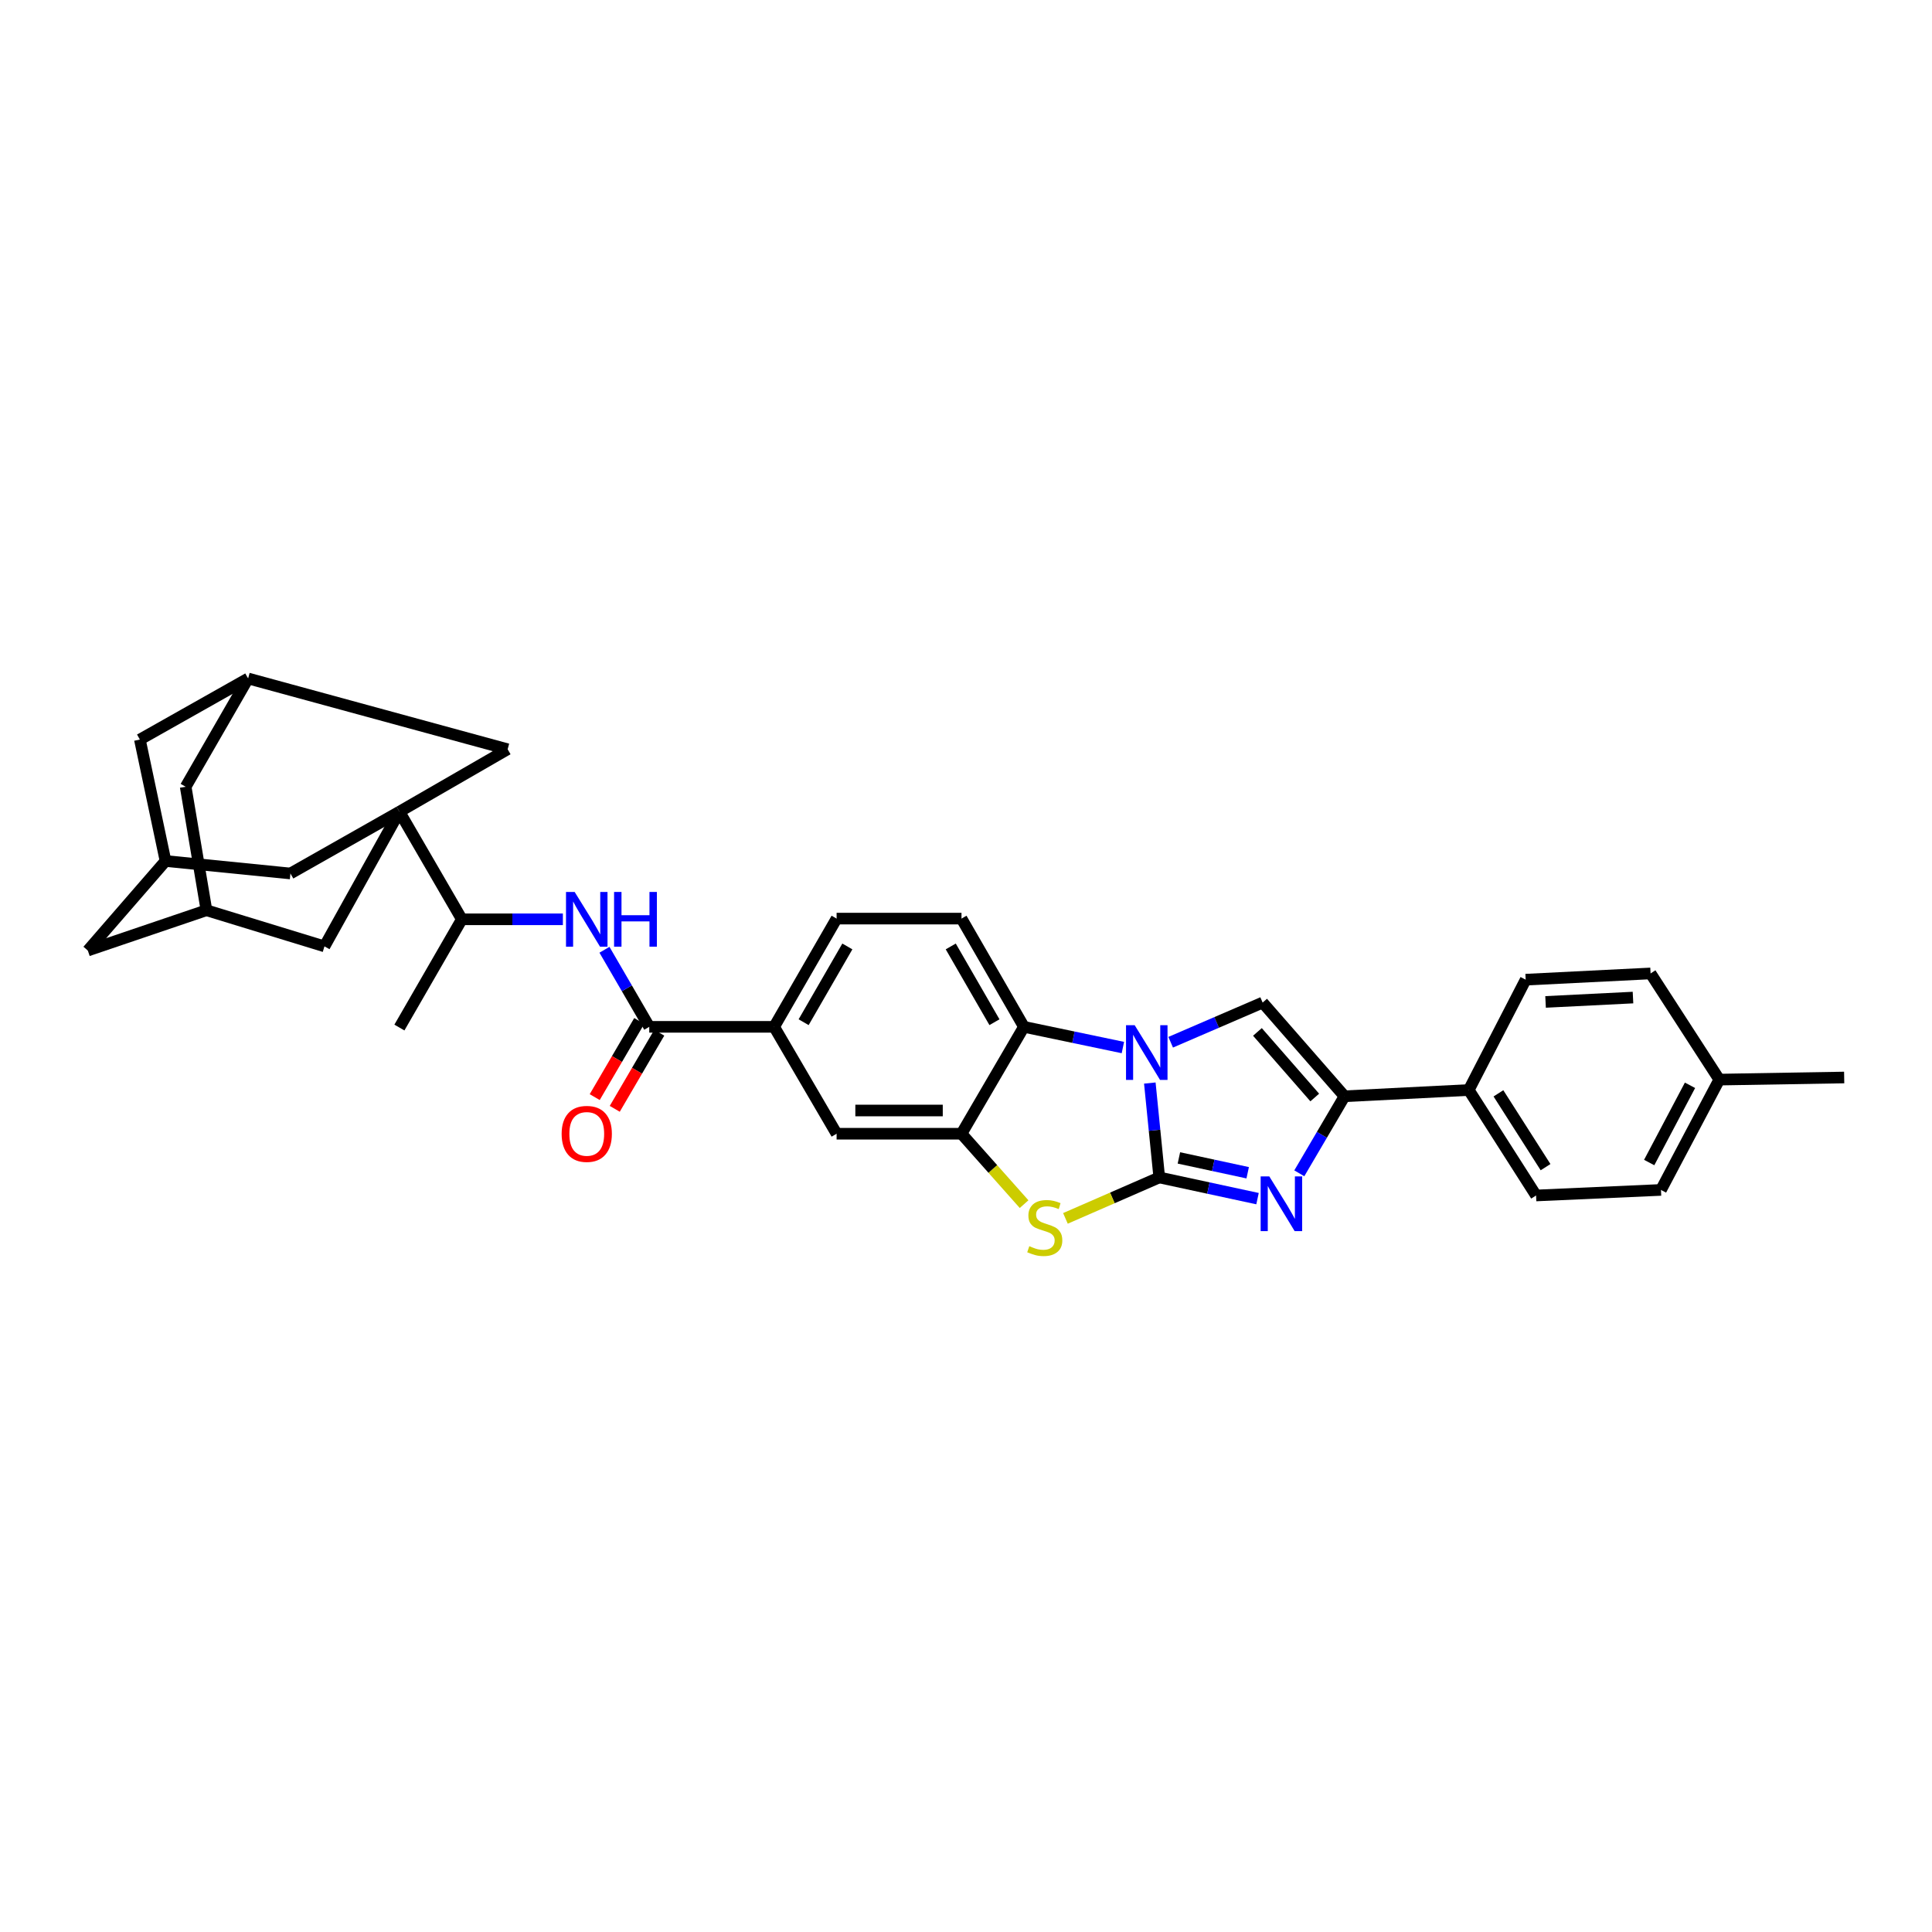 <?xml version='1.0' encoding='iso-8859-1'?>
<svg version='1.1' baseProfile='full'
              xmlns='http://www.w3.org/2000/svg'
                      xmlns:rdkit='http://www.rdkit.org/xml'
                      xmlns:xlink='http://www.w3.org/1999/xlink'
                  xml:space='preserve'
width='1000px' height='1000px' viewBox='0 0 1000 1000'>
<!-- END OF HEADER -->
<rect style='opacity:1.0;fill:#FFFFFF;stroke:none' width='1000' height='1000' x='0' y='0'> </rect>
<path class='bond-0' d='M 600.031,609.442 L 597.588,585.012' style='fill:none;fill-rule:evenodd;stroke:#000000;stroke-width:6px;stroke-linecap:butt;stroke-linejoin:miter;stroke-opacity:1' />
<path class='bond-0' d='M 597.588,585.012 L 595.145,560.582' style='fill:none;fill-rule:evenodd;stroke:#0000FF;stroke-width:6px;stroke-linecap:butt;stroke-linejoin:miter;stroke-opacity:1' />
<path class='bond-1' d='M 600.031,609.442 L 625.464,614.928' style='fill:none;fill-rule:evenodd;stroke:#000000;stroke-width:6px;stroke-linecap:butt;stroke-linejoin:miter;stroke-opacity:1' />
<path class='bond-1' d='M 625.464,614.928 L 650.896,620.413' style='fill:none;fill-rule:evenodd;stroke:#0000FF;stroke-width:6px;stroke-linecap:butt;stroke-linejoin:miter;stroke-opacity:1' />
<path class='bond-1' d='M 610.196,599.337 L 627.998,603.177' style='fill:none;fill-rule:evenodd;stroke:#000000;stroke-width:6px;stroke-linecap:butt;stroke-linejoin:miter;stroke-opacity:1' />
<path class='bond-1' d='M 627.998,603.177 L 645.801,607.017' style='fill:none;fill-rule:evenodd;stroke:#0000FF;stroke-width:6px;stroke-linecap:butt;stroke-linejoin:miter;stroke-opacity:1' />
<path class='bond-2' d='M 600.031,609.442 L 575.749,620.037' style='fill:none;fill-rule:evenodd;stroke:#000000;stroke-width:6px;stroke-linecap:butt;stroke-linejoin:miter;stroke-opacity:1' />
<path class='bond-2' d='M 575.749,620.037 L 551.466,630.633' style='fill:none;fill-rule:evenodd;stroke:#CCCC00;stroke-width:6px;stroke-linecap:butt;stroke-linejoin:miter;stroke-opacity:1' />
<path class='bond-3' d='M 605.94,539.462 L 629.738,529.198' style='fill:none;fill-rule:evenodd;stroke:#0000FF;stroke-width:6px;stroke-linecap:butt;stroke-linejoin:miter;stroke-opacity:1' />
<path class='bond-3' d='M 629.738,529.198 L 653.536,518.934' style='fill:none;fill-rule:evenodd;stroke:#000000;stroke-width:6px;stroke-linecap:butt;stroke-linejoin:miter;stroke-opacity:1' />
<path class='bond-7' d='M 581.203,542.21 L 555.594,536.849' style='fill:none;fill-rule:evenodd;stroke:#0000FF;stroke-width:6px;stroke-linecap:butt;stroke-linejoin:miter;stroke-opacity:1' />
<path class='bond-7' d='M 555.594,536.849 L 529.985,531.489' style='fill:none;fill-rule:evenodd;stroke:#000000;stroke-width:6px;stroke-linecap:butt;stroke-linejoin:miter;stroke-opacity:1' />
<path class='bond-4' d='M 672.513,607.306 L 684.218,587.368' style='fill:none;fill-rule:evenodd;stroke:#0000FF;stroke-width:6px;stroke-linecap:butt;stroke-linejoin:miter;stroke-opacity:1' />
<path class='bond-4' d='M 684.218,587.368 L 695.922,567.43' style='fill:none;fill-rule:evenodd;stroke:#000000;stroke-width:6px;stroke-linecap:butt;stroke-linejoin:miter;stroke-opacity:1' />
<path class='bond-6' d='M 530.068,623.262 L 513.869,605.039' style='fill:none;fill-rule:evenodd;stroke:#CCCC00;stroke-width:6px;stroke-linecap:butt;stroke-linejoin:miter;stroke-opacity:1' />
<path class='bond-6' d='M 513.869,605.039 L 497.669,586.817' style='fill:none;fill-rule:evenodd;stroke:#000000;stroke-width:6px;stroke-linecap:butt;stroke-linejoin:miter;stroke-opacity:1' />
<path class='bond-33' d='M 653.536,518.934 L 695.922,567.43' style='fill:none;fill-rule:evenodd;stroke:#000000;stroke-width:6px;stroke-linecap:butt;stroke-linejoin:miter;stroke-opacity:1' />
<path class='bond-33' d='M 650.843,534.119 L 680.514,568.066' style='fill:none;fill-rule:evenodd;stroke:#000000;stroke-width:6px;stroke-linecap:butt;stroke-linejoin:miter;stroke-opacity:1' />
<path class='bond-17' d='M 695.922,567.43 L 760.226,564.191' style='fill:none;fill-rule:evenodd;stroke:#000000;stroke-width:6px;stroke-linecap:butt;stroke-linejoin:miter;stroke-opacity:1' />
<path class='bond-5' d='M 206.731,420.138 L 239.046,475.833' style='fill:none;fill-rule:evenodd;stroke:#000000;stroke-width:6px;stroke-linecap:butt;stroke-linejoin:miter;stroke-opacity:1' />
<path class='bond-13' d='M 206.731,420.138 L 262.754,387.809' style='fill:none;fill-rule:evenodd;stroke:#000000;stroke-width:6px;stroke-linecap:butt;stroke-linejoin:miter;stroke-opacity:1' />
<path class='bond-14' d='M 206.731,420.138 L 167.938,489.844' style='fill:none;fill-rule:evenodd;stroke:#000000;stroke-width:6px;stroke-linecap:butt;stroke-linejoin:miter;stroke-opacity:1' />
<path class='bond-15' d='M 206.731,420.138 L 150.328,452.113' style='fill:none;fill-rule:evenodd;stroke:#000000;stroke-width:6px;stroke-linecap:butt;stroke-linejoin:miter;stroke-opacity:1' />
<path class='bond-11' d='M 497.669,586.817 L 433.025,586.817' style='fill:none;fill-rule:evenodd;stroke:#000000;stroke-width:6px;stroke-linecap:butt;stroke-linejoin:miter;stroke-opacity:1' />
<path class='bond-11' d='M 487.973,574.796 L 442.722,574.796' style='fill:none;fill-rule:evenodd;stroke:#000000;stroke-width:6px;stroke-linecap:butt;stroke-linejoin:miter;stroke-opacity:1' />
<path class='bond-34' d='M 497.669,586.817 L 529.985,531.489' style='fill:none;fill-rule:evenodd;stroke:#000000;stroke-width:6px;stroke-linecap:butt;stroke-linejoin:miter;stroke-opacity:1' />
<path class='bond-16' d='M 529.985,531.489 L 497.669,475.466' style='fill:none;fill-rule:evenodd;stroke:#000000;stroke-width:6px;stroke-linecap:butt;stroke-linejoin:miter;stroke-opacity:1' />
<path class='bond-16' d='M 514.725,529.091 L 492.104,489.876' style='fill:none;fill-rule:evenodd;stroke:#000000;stroke-width:6px;stroke-linecap:butt;stroke-linejoin:miter;stroke-opacity:1' />
<path class='bond-8' d='M 336.052,531.489 L 400.697,531.489' style='fill:none;fill-rule:evenodd;stroke:#000000;stroke-width:6px;stroke-linecap:butt;stroke-linejoin:miter;stroke-opacity:1' />
<path class='bond-9' d='M 336.052,531.489 L 324.461,511.546' style='fill:none;fill-rule:evenodd;stroke:#000000;stroke-width:6px;stroke-linecap:butt;stroke-linejoin:miter;stroke-opacity:1' />
<path class='bond-9' d='M 324.461,511.546 L 312.869,491.603' style='fill:none;fill-rule:evenodd;stroke:#0000FF;stroke-width:6px;stroke-linecap:butt;stroke-linejoin:miter;stroke-opacity:1' />
<path class='bond-21' d='M 330.864,528.455 L 319.344,548.158' style='fill:none;fill-rule:evenodd;stroke:#000000;stroke-width:6px;stroke-linecap:butt;stroke-linejoin:miter;stroke-opacity:1' />
<path class='bond-21' d='M 319.344,548.158 L 307.824,567.861' style='fill:none;fill-rule:evenodd;stroke:#FF0000;stroke-width:6px;stroke-linecap:butt;stroke-linejoin:miter;stroke-opacity:1' />
<path class='bond-21' d='M 341.241,534.522 L 329.721,554.225' style='fill:none;fill-rule:evenodd;stroke:#000000;stroke-width:6px;stroke-linecap:butt;stroke-linejoin:miter;stroke-opacity:1' />
<path class='bond-21' d='M 329.721,554.225 L 318.202,573.928' style='fill:none;fill-rule:evenodd;stroke:#FF0000;stroke-width:6px;stroke-linecap:butt;stroke-linejoin:miter;stroke-opacity:1' />
<path class='bond-12' d='M 291.347,475.833 L 265.197,475.833' style='fill:none;fill-rule:evenodd;stroke:#0000FF;stroke-width:6px;stroke-linecap:butt;stroke-linejoin:miter;stroke-opacity:1' />
<path class='bond-12' d='M 265.197,475.833 L 239.046,475.833' style='fill:none;fill-rule:evenodd;stroke:#000000;stroke-width:6px;stroke-linecap:butt;stroke-linejoin:miter;stroke-opacity:1' />
<path class='bond-10' d='M 400.697,531.489 L 433.025,586.817' style='fill:none;fill-rule:evenodd;stroke:#000000;stroke-width:6px;stroke-linecap:butt;stroke-linejoin:miter;stroke-opacity:1' />
<path class='bond-35' d='M 400.697,531.489 L 433.025,475.466' style='fill:none;fill-rule:evenodd;stroke:#000000;stroke-width:6px;stroke-linecap:butt;stroke-linejoin:miter;stroke-opacity:1' />
<path class='bond-35' d='M 415.957,529.093 L 438.587,489.877' style='fill:none;fill-rule:evenodd;stroke:#000000;stroke-width:6px;stroke-linecap:butt;stroke-linejoin:miter;stroke-opacity:1' />
<path class='bond-31' d='M 239.046,475.833 L 206.731,531.856' style='fill:none;fill-rule:evenodd;stroke:#000000;stroke-width:6px;stroke-linecap:butt;stroke-linejoin:miter;stroke-opacity:1' />
<path class='bond-20' d='M 262.754,387.809 L 128.423,351.173' style='fill:none;fill-rule:evenodd;stroke:#000000;stroke-width:6px;stroke-linecap:butt;stroke-linejoin:miter;stroke-opacity:1' />
<path class='bond-18' d='M 167.938,489.844 L 106.86,471.145' style='fill:none;fill-rule:evenodd;stroke:#000000;stroke-width:6px;stroke-linecap:butt;stroke-linejoin:miter;stroke-opacity:1' />
<path class='bond-19' d='M 150.328,452.113 L 85.677,445.648' style='fill:none;fill-rule:evenodd;stroke:#000000;stroke-width:6px;stroke-linecap:butt;stroke-linejoin:miter;stroke-opacity:1' />
<path class='bond-22' d='M 497.669,475.466 L 433.025,475.466' style='fill:none;fill-rule:evenodd;stroke:#000000;stroke-width:6px;stroke-linecap:butt;stroke-linejoin:miter;stroke-opacity:1' />
<path class='bond-26' d='M 760.226,564.191 L 795.072,618.778' style='fill:none;fill-rule:evenodd;stroke:#000000;stroke-width:6px;stroke-linecap:butt;stroke-linejoin:miter;stroke-opacity:1' />
<path class='bond-26' d='M 775.585,565.911 L 799.977,604.122' style='fill:none;fill-rule:evenodd;stroke:#000000;stroke-width:6px;stroke-linecap:butt;stroke-linejoin:miter;stroke-opacity:1' />
<path class='bond-27' d='M 760.226,564.191 L 789.69,507.073' style='fill:none;fill-rule:evenodd;stroke:#000000;stroke-width:6px;stroke-linecap:butt;stroke-linejoin:miter;stroke-opacity:1' />
<path class='bond-23' d='M 106.86,471.145 L 96.108,407.229' style='fill:none;fill-rule:evenodd;stroke:#000000;stroke-width:6px;stroke-linecap:butt;stroke-linejoin:miter;stroke-opacity:1' />
<path class='bond-38' d='M 106.86,471.145 L 45.455,491.988' style='fill:none;fill-rule:evenodd;stroke:#000000;stroke-width:6px;stroke-linecap:butt;stroke-linejoin:miter;stroke-opacity:1' />
<path class='bond-24' d='M 85.677,445.648 L 45.455,491.988' style='fill:none;fill-rule:evenodd;stroke:#000000;stroke-width:6px;stroke-linecap:butt;stroke-linejoin:miter;stroke-opacity:1' />
<path class='bond-25' d='M 85.677,445.648 L 72.401,382.794' style='fill:none;fill-rule:evenodd;stroke:#000000;stroke-width:6px;stroke-linecap:butt;stroke-linejoin:miter;stroke-opacity:1' />
<path class='bond-37' d='M 128.423,351.173 L 72.401,382.794' style='fill:none;fill-rule:evenodd;stroke:#000000;stroke-width:6px;stroke-linecap:butt;stroke-linejoin:miter;stroke-opacity:1' />
<path class='bond-39' d='M 128.423,351.173 L 96.108,407.229' style='fill:none;fill-rule:evenodd;stroke:#000000;stroke-width:6px;stroke-linecap:butt;stroke-linejoin:miter;stroke-opacity:1' />
<path class='bond-29' d='M 795.072,618.778 L 859.716,615.907' style='fill:none;fill-rule:evenodd;stroke:#000000;stroke-width:6px;stroke-linecap:butt;stroke-linejoin:miter;stroke-opacity:1' />
<path class='bond-28' d='M 789.69,507.073 L 854.334,503.848' style='fill:none;fill-rule:evenodd;stroke:#000000;stroke-width:6px;stroke-linecap:butt;stroke-linejoin:miter;stroke-opacity:1' />
<path class='bond-28' d='M 799.985,518.595 L 845.236,516.337' style='fill:none;fill-rule:evenodd;stroke:#000000;stroke-width:6px;stroke-linecap:butt;stroke-linejoin:miter;stroke-opacity:1' />
<path class='bond-30' d='M 854.334,503.848 L 889.901,558.802' style='fill:none;fill-rule:evenodd;stroke:#000000;stroke-width:6px;stroke-linecap:butt;stroke-linejoin:miter;stroke-opacity:1' />
<path class='bond-36' d='M 859.716,615.907 L 889.901,558.802' style='fill:none;fill-rule:evenodd;stroke:#000000;stroke-width:6px;stroke-linecap:butt;stroke-linejoin:miter;stroke-opacity:1' />
<path class='bond-36' d='M 853.617,601.723 L 874.746,561.75' style='fill:none;fill-rule:evenodd;stroke:#000000;stroke-width:6px;stroke-linecap:butt;stroke-linejoin:miter;stroke-opacity:1' />
<path class='bond-32' d='M 889.901,558.802 L 954.545,557.714' style='fill:none;fill-rule:evenodd;stroke:#000000;stroke-width:6px;stroke-linecap:butt;stroke-linejoin:miter;stroke-opacity:1' />
<path  class='atom-1' d='M 587.307 530.638
L 596.587 545.638
Q 597.507 547.118, 598.987 549.798
Q 600.467 552.478, 600.547 552.638
L 600.547 530.638
L 604.307 530.638
L 604.307 558.958
L 600.427 558.958
L 590.467 542.558
Q 589.307 540.638, 588.067 538.438
Q 586.867 536.238, 586.507 535.558
L 586.507 558.958
L 582.827 558.958
L 582.827 530.638
L 587.307 530.638
' fill='#0000FF'/>
<path  class='atom-2' d='M 656.993 608.919
L 666.273 623.919
Q 667.193 625.399, 668.673 628.079
Q 670.153 630.759, 670.233 630.919
L 670.233 608.919
L 673.993 608.919
L 673.993 637.239
L 670.113 637.239
L 660.153 620.839
Q 658.993 618.919, 657.753 616.719
Q 656.553 614.519, 656.193 613.839
L 656.193 637.239
L 652.513 637.239
L 652.513 608.919
L 656.993 608.919
' fill='#0000FF'/>
<path  class='atom-3' d='M 532.77 645.02
Q 533.09 645.14, 534.41 645.7
Q 535.73 646.26, 537.17 646.62
Q 538.65 646.94, 540.09 646.94
Q 542.77 646.94, 544.33 645.66
Q 545.89 644.34, 545.89 642.06
Q 545.89 640.5, 545.09 639.54
Q 544.33 638.58, 543.13 638.06
Q 541.93 637.54, 539.93 636.94
Q 537.41 636.18, 535.89 635.46
Q 534.41 634.74, 533.33 633.22
Q 532.29 631.7, 532.29 629.14
Q 532.29 625.58, 534.69 623.38
Q 537.13 621.18, 541.93 621.18
Q 545.21 621.18, 548.93 622.74
L 548.01 625.82
Q 544.61 624.42, 542.05 624.42
Q 539.29 624.42, 537.77 625.58
Q 536.25 626.7, 536.29 628.66
Q 536.29 630.18, 537.05 631.1
Q 537.85 632.02, 538.97 632.54
Q 540.13 633.06, 542.05 633.66
Q 544.61 634.46, 546.13 635.26
Q 547.65 636.06, 548.73 637.7
Q 549.85 639.3, 549.85 642.06
Q 549.85 645.98, 547.21 648.1
Q 544.61 650.18, 540.25 650.18
Q 537.73 650.18, 535.81 649.62
Q 533.93 649.1, 531.69 648.18
L 532.77 645.02
' fill='#CCCC00'/>
<path  class='atom-10' d='M 297.444 461.673
L 306.724 476.673
Q 307.644 478.153, 309.124 480.833
Q 310.604 483.513, 310.684 483.673
L 310.684 461.673
L 314.444 461.673
L 314.444 489.993
L 310.564 489.993
L 300.604 473.593
Q 299.444 471.673, 298.204 469.473
Q 297.004 467.273, 296.644 466.593
L 296.644 489.993
L 292.964 489.993
L 292.964 461.673
L 297.444 461.673
' fill='#0000FF'/>
<path  class='atom-10' d='M 317.844 461.673
L 321.684 461.673
L 321.684 473.713
L 336.164 473.713
L 336.164 461.673
L 340.004 461.673
L 340.004 489.993
L 336.164 489.993
L 336.164 476.913
L 321.684 476.913
L 321.684 489.993
L 317.844 489.993
L 317.844 461.673
' fill='#0000FF'/>
<path  class='atom-22' d='M 290.704 586.897
Q 290.704 580.097, 294.064 576.297
Q 297.424 572.497, 303.704 572.497
Q 309.984 572.497, 313.344 576.297
Q 316.704 580.097, 316.704 586.897
Q 316.704 593.777, 313.304 597.697
Q 309.904 601.577, 303.704 601.577
Q 297.464 601.577, 294.064 597.697
Q 290.704 593.817, 290.704 586.897
M 303.704 598.377
Q 308.024 598.377, 310.344 595.497
Q 312.704 592.577, 312.704 586.897
Q 312.704 581.337, 310.344 578.537
Q 308.024 575.697, 303.704 575.697
Q 299.384 575.697, 297.024 578.497
Q 294.704 581.297, 294.704 586.897
Q 294.704 592.617, 297.024 595.497
Q 299.384 598.377, 303.704 598.377
' fill='#FF0000'/>
</svg>

